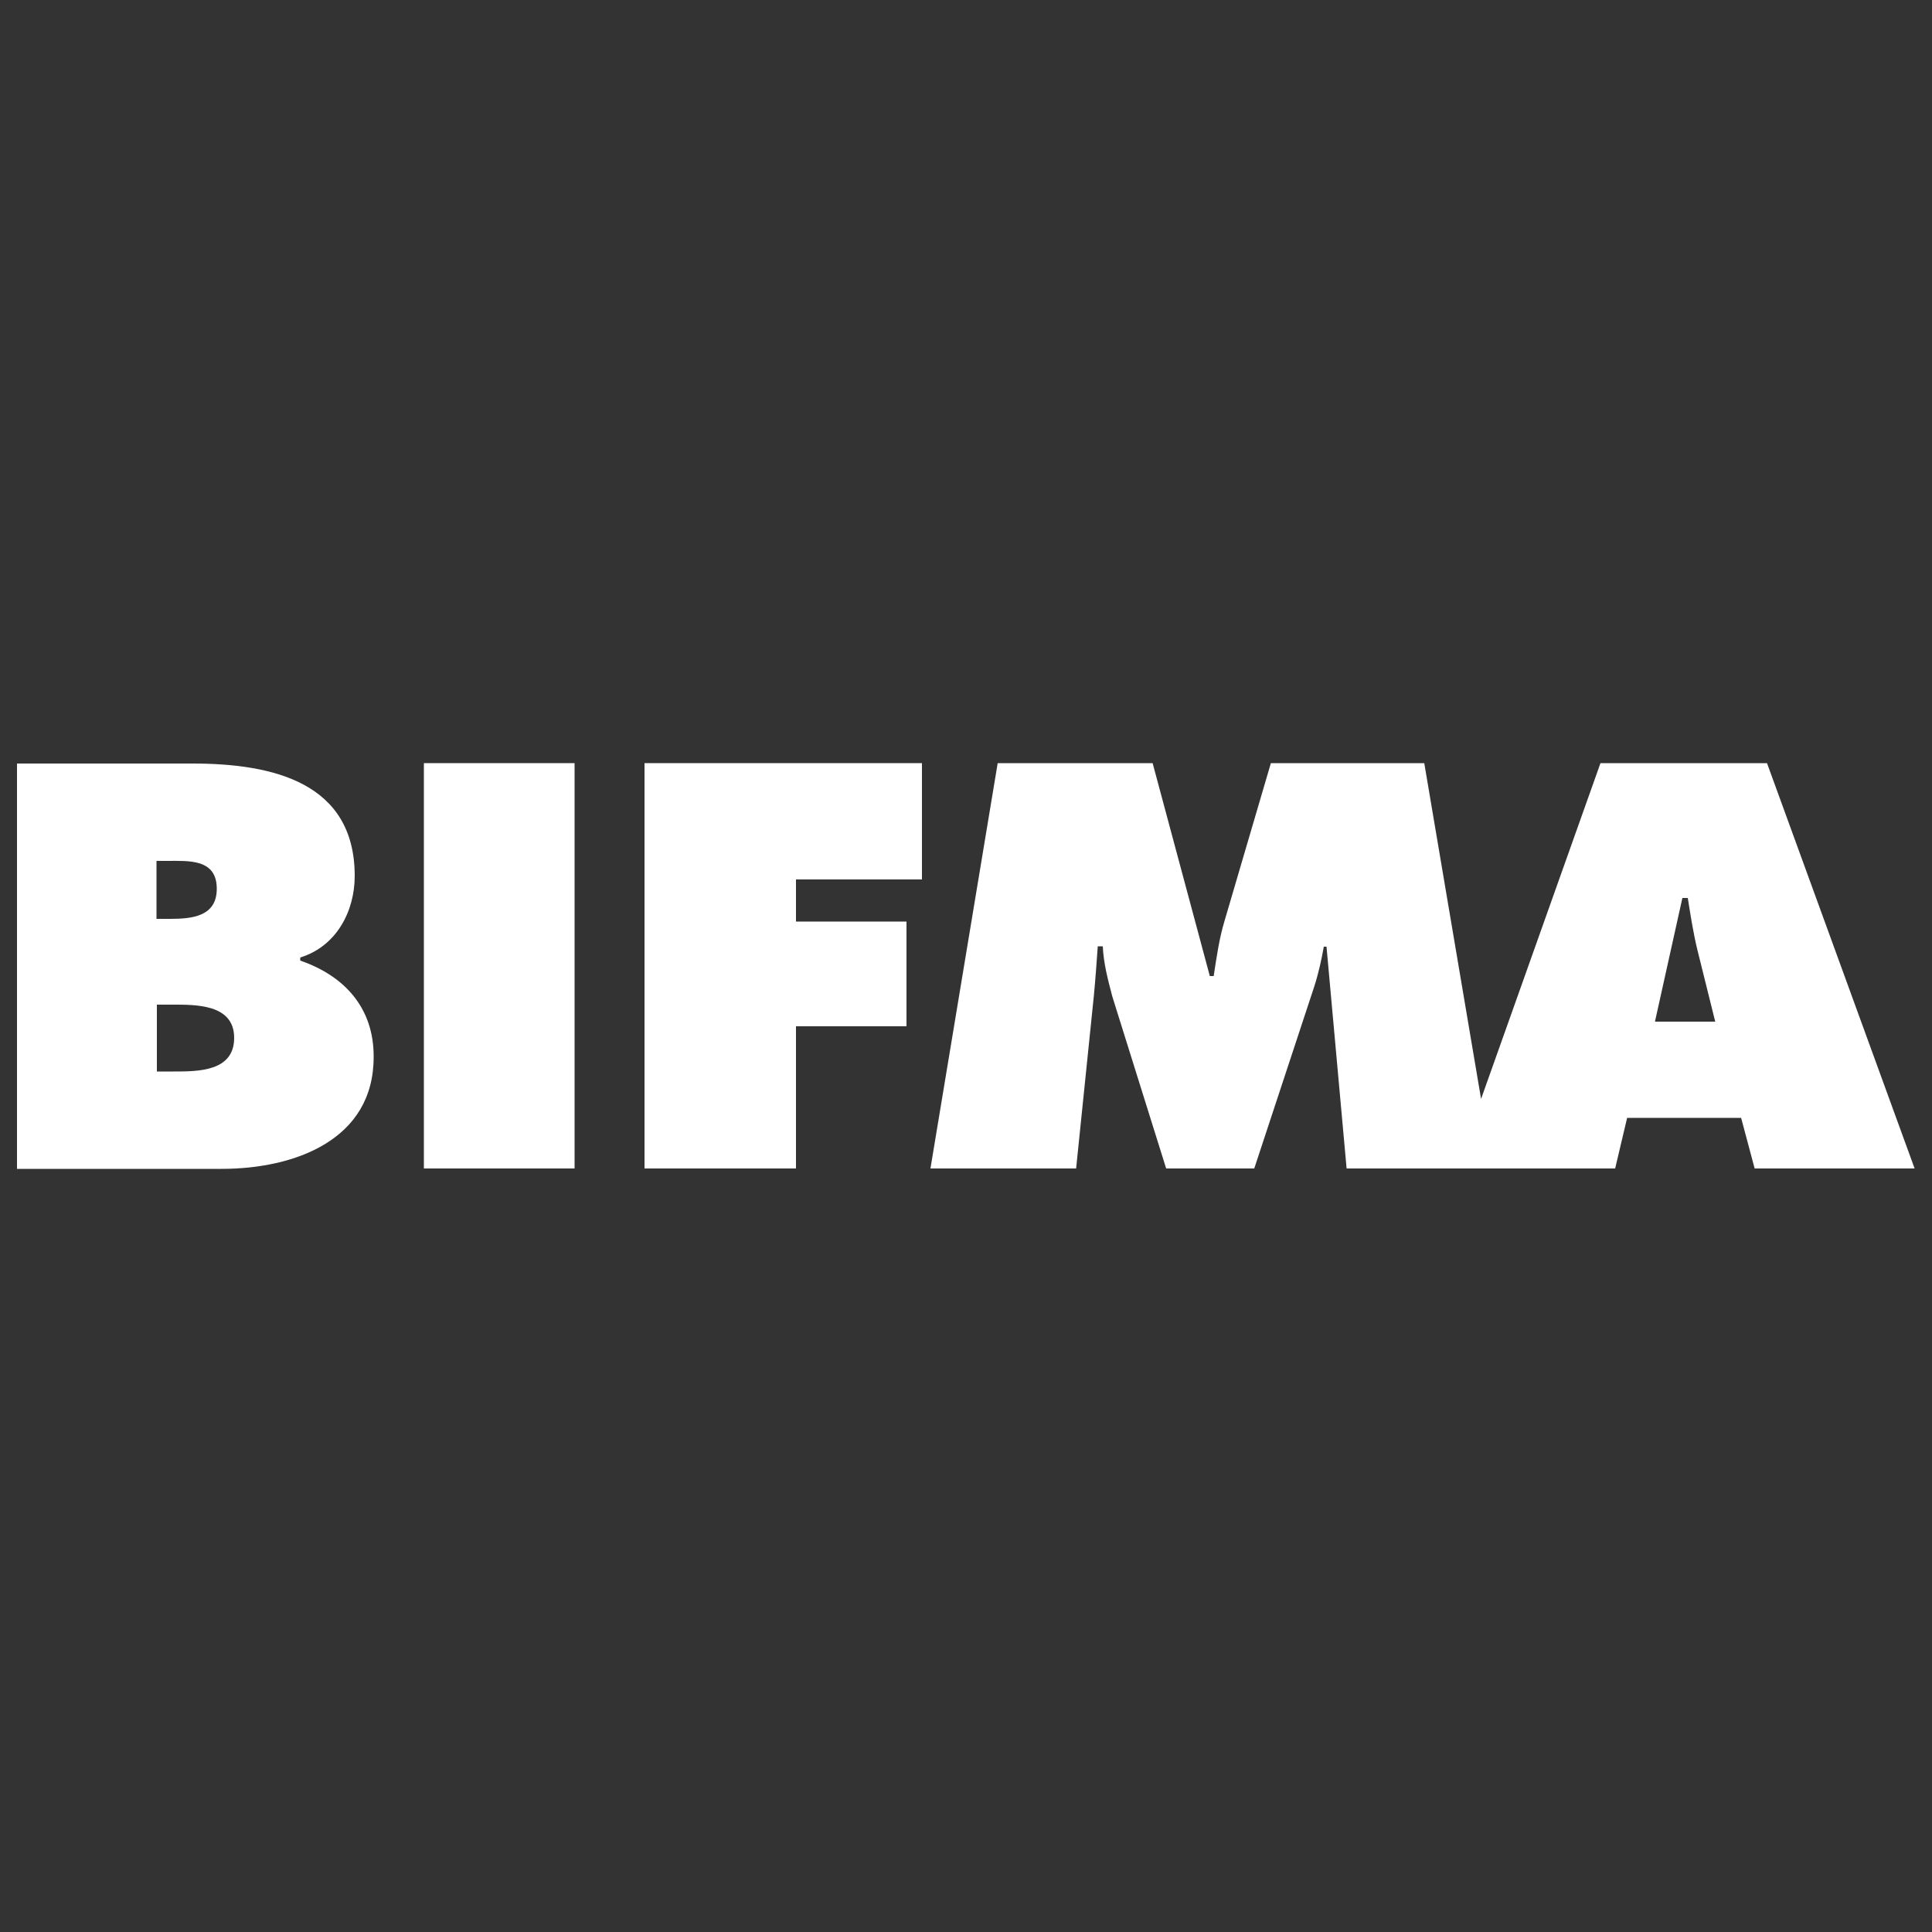 <?xml version="1.0" encoding="utf-8"?>
<!-- Generator: Adobe Illustrator 27.5.0, SVG Export Plug-In . SVG Version: 6.00 Build 0)  -->
<svg version="1.1" id="Layer_1" xmlns="http://www.w3.org/2000/svg" xmlns:xlink="http://www.w3.org/1999/xlink" x="0px" y="0px"
	 viewBox="0 0 500 500" style="enable-background:new 0 0 500 500;" xml:space="preserve">
<rect x="0" y="0" width="500" height="500" fill="#333333" stroke="none"/>
<style type="text/css">
	.st0{fill:#FFFFFF;}
</style>
<g>
	<path class="st0" d="M428.3,264.4l7.1-32h1.4c0.7,4.4,1.4,9,2.5,13.5l4.6,18.5 M457.3,197.5h-43.1l-30.9,86.9l-14.7-86.9h-39.7
		l-12.1,41.2c-1.3,4.4-2,9.3-2.7,13.9h-1l-14.8-55.1h-40.1l-17.4,104.9h37.7l4.6-44.8c0.4-4.2,0.7-8.5,1-12.7h1.3
		c0.2,4.4,1.3,8.6,2.5,13.1l13.9,44.4h22.8l15.5-47c1.1-3.4,1.9-7,2.5-10.4h0.7l5.2,57.4H418l3.1-13.1h29.5l3.5,13.1h41.4
		L457.3,197.5z"/>
	<polyline class="st0" points="166.8,302.4 206,302.4 206,265.6 234.6,265.6 234.6,238.5 206,238.5 206,227.6 238.6,227.6 
		238.6,197.5 166.8,197.5 	"/>
	<rect x="109.7" y="197.5" class="st0" width="39" height="104.9"/>
	<path class="st0" d="M45,277.3h-4.4V260h3.8c6.2,0,16.2-0.2,16.2,8.6C60.6,277.3,51.3,277.3,45,277.3 M40.5,222.8h2.7
		c5.6,0,12.9-0.6,12.9,7.2c0,7.2-6.4,7.8-12.1,7.8h-3.5V222.8z M77.7,248.6v-0.8c9.4-2.9,14.1-12,14.1-21.1
		c0-24.2-21.2-29.1-42-29.1H4.4v104.9h53c18.7,0,39.3-7.4,39.3-28.9C96.8,261,89.3,252.6,77.7,248.6"/>
</g>
</svg>
